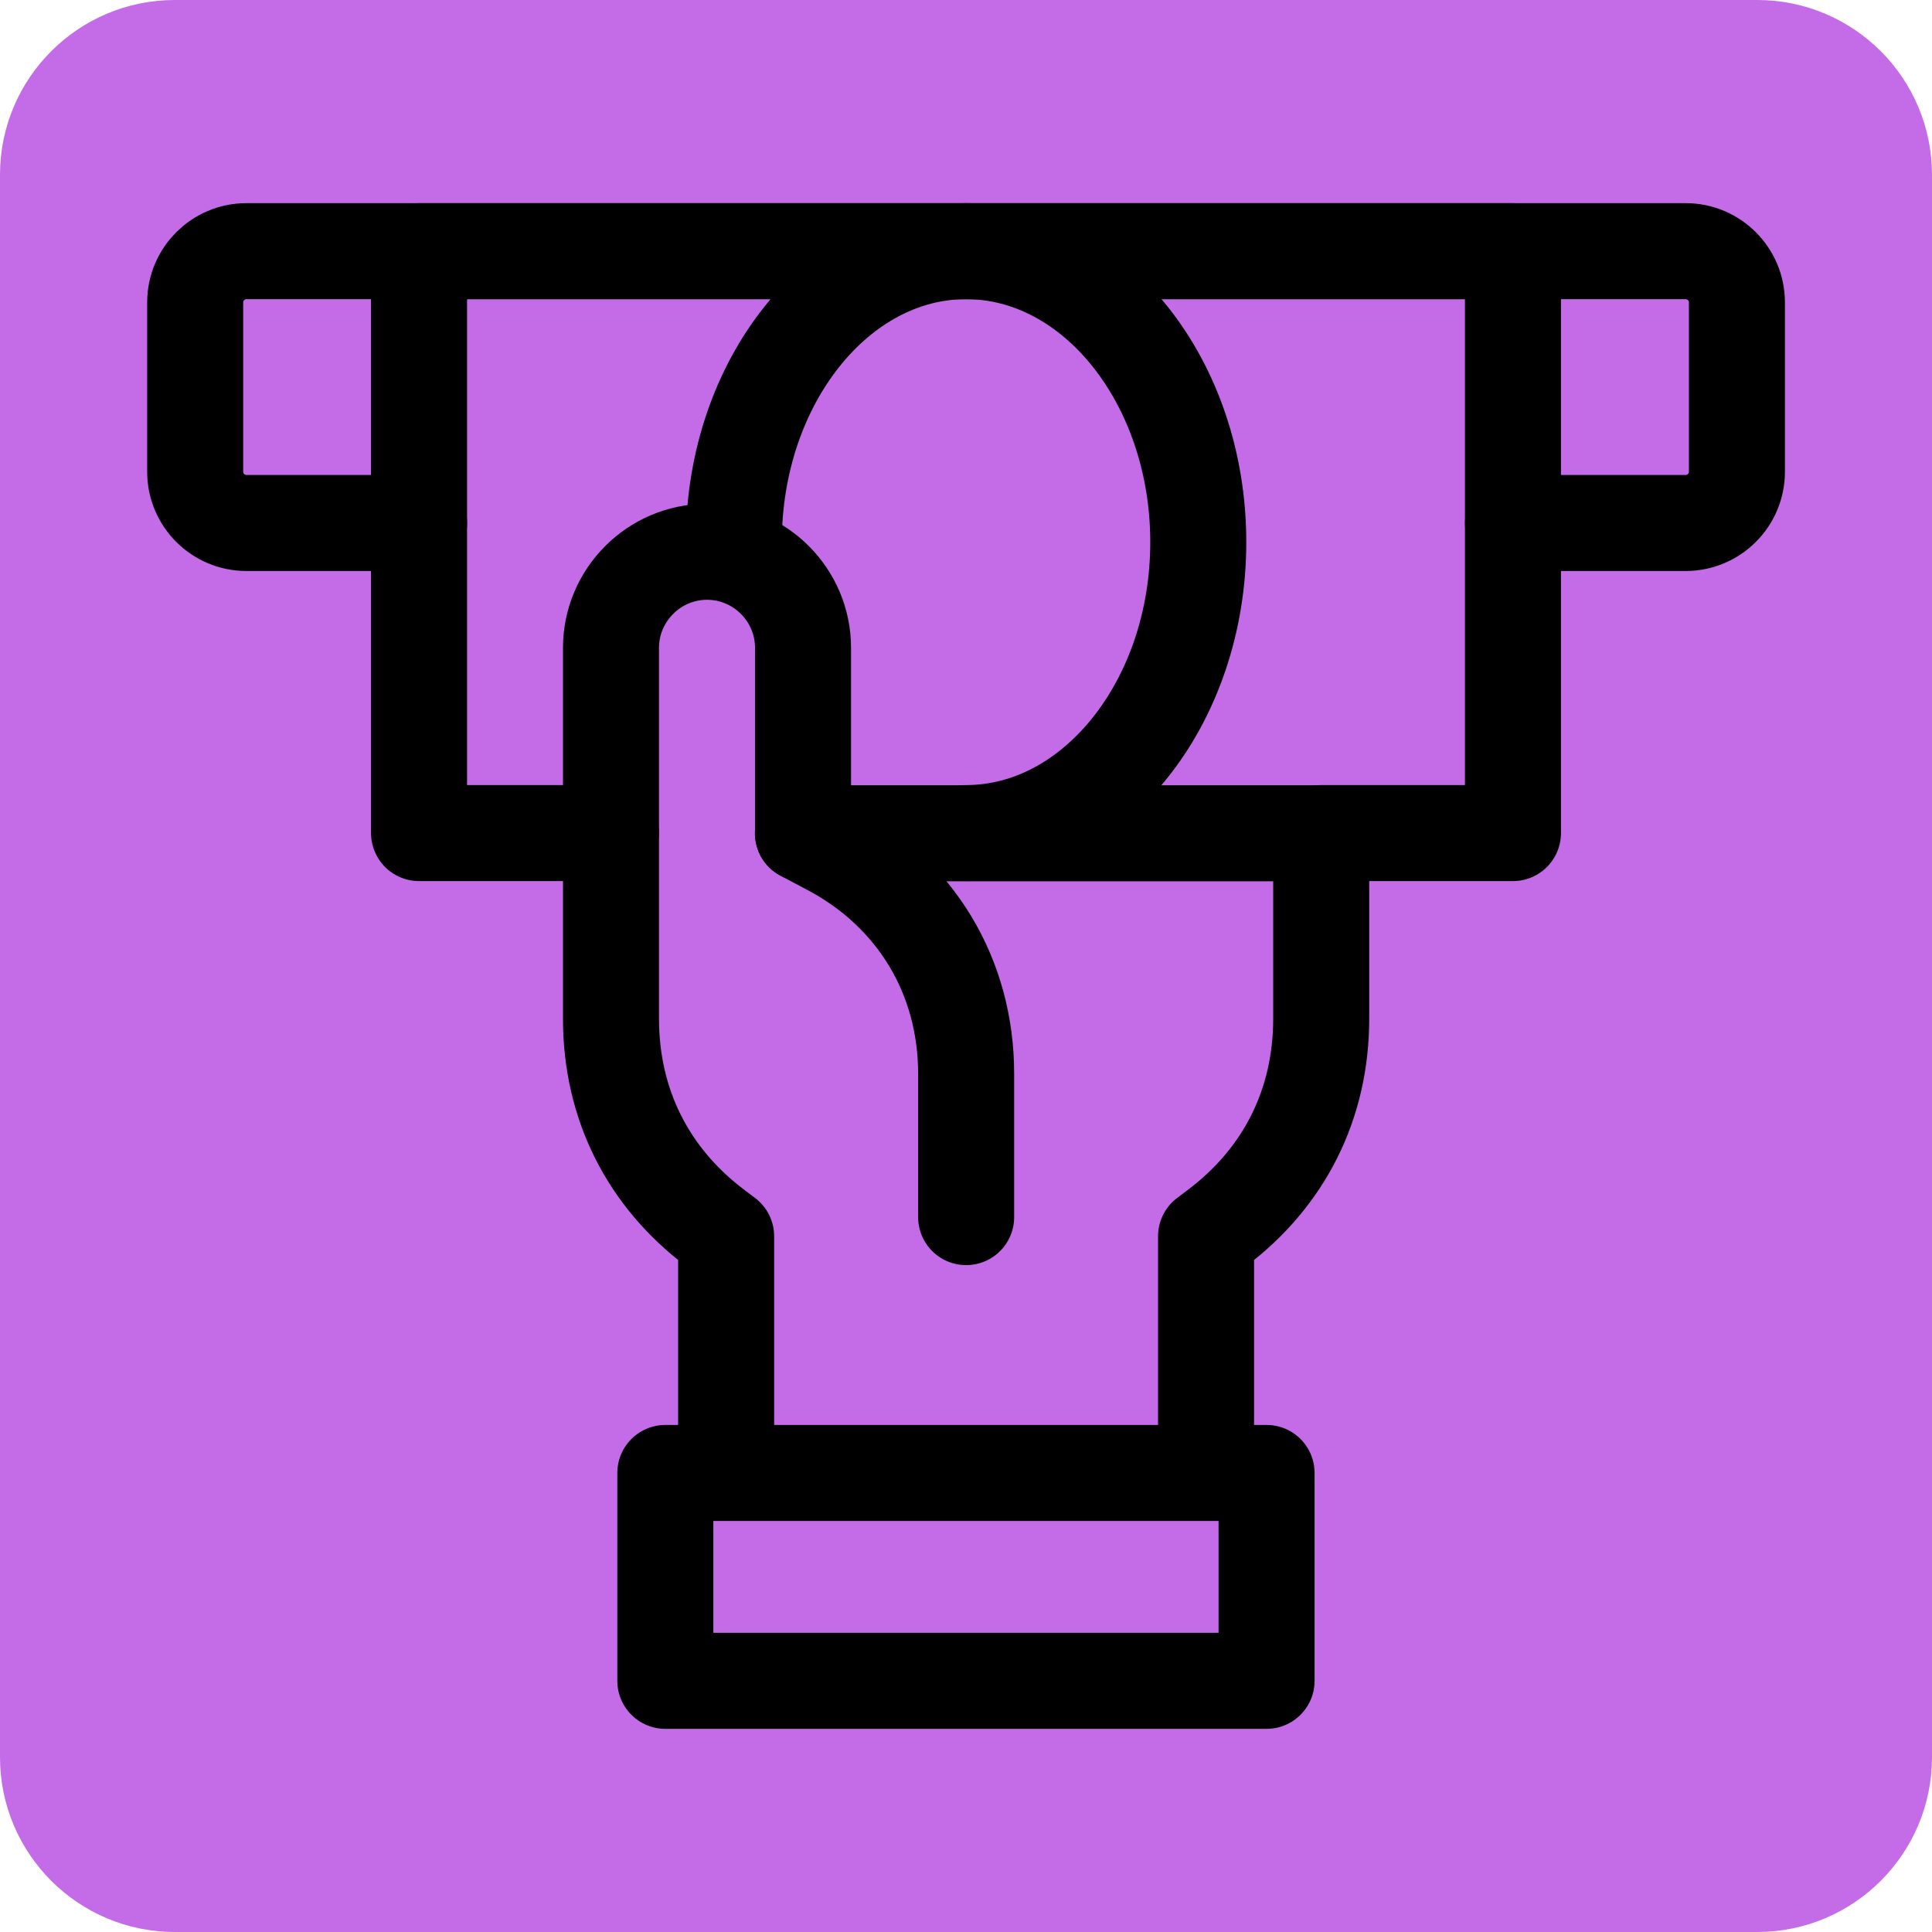<svg width="40" height="40" viewBox="0 0 40 40" fill="none" xmlns="http://www.w3.org/2000/svg">
<g clip-path="url(#clip0_2236_12435)">
<path d="M36.38 0H3.62C1.621 0 0 1.621 0 3.62V36.38C0 38.379 1.621 40 3.62 40H36.38C38.379 40 40 38.379 40 36.38V3.62C40 1.621 38.379 0 36.38 0Z" fill="#C46BE8"/>
<path d="M8.677 10.828H5.101C4.517 10.828 4.041 10.352 4.041 9.768V6.26C4.041 5.676 4.517 5.2 5.101 5.2H34.901C35.485 5.2 35.961 5.676 35.961 6.26V9.768C35.961 10.352 35.485 10.828 34.901 10.828H31.325" stroke="black" stroke-width="1.988" stroke-linecap="round" stroke-linejoin="round"/>
<path d="M12.648 17.248H8.676V5.2H31.324V17.248H27.352" stroke="black" stroke-width="1.988" stroke-linecap="round" stroke-linejoin="round"/>
<path d="M20.001 17.248C22.649 17.248 24.809 14.54 24.809 11.224C24.809 7.908 22.649 5.2 20.001 5.2C17.353 5.2 15.193 7.908 15.193 11.224" stroke="black" stroke-width="1.988" stroke-linecap="round" stroke-linejoin="round"/>
<path d="M15.034 30.248V25.596L14.822 25.436C13.41 24.376 12.65 22.856 12.65 21.092V13.412C12.65 12.32 13.542 11.424 14.638 11.424C15.734 11.424 16.626 12.32 16.626 13.412V17.252H27.354V21.092C27.354 22.856 26.594 24.376 25.182 25.436L24.97 25.596V30.18" stroke="black" stroke-width="1.988" stroke-linecap="round" stroke-linejoin="round"/>
<path d="M26.223 30.496H13.775V34.8H26.223V30.496Z" stroke="black" stroke-width="1.988" stroke-linecap="round" stroke-linejoin="round"/>
<path d="M16.623 17.252L17.183 17.548C18.963 18.492 20.003 20.216 20.003 22.232V25.199" stroke="black" stroke-width="1.988" stroke-linecap="round" stroke-linejoin="round"/>
</g>
<defs>
<clipPath id="clip0_2236_12435">
<rect width="40" height="40" fill="white"/>
</clipPath>
</defs>
</svg>
